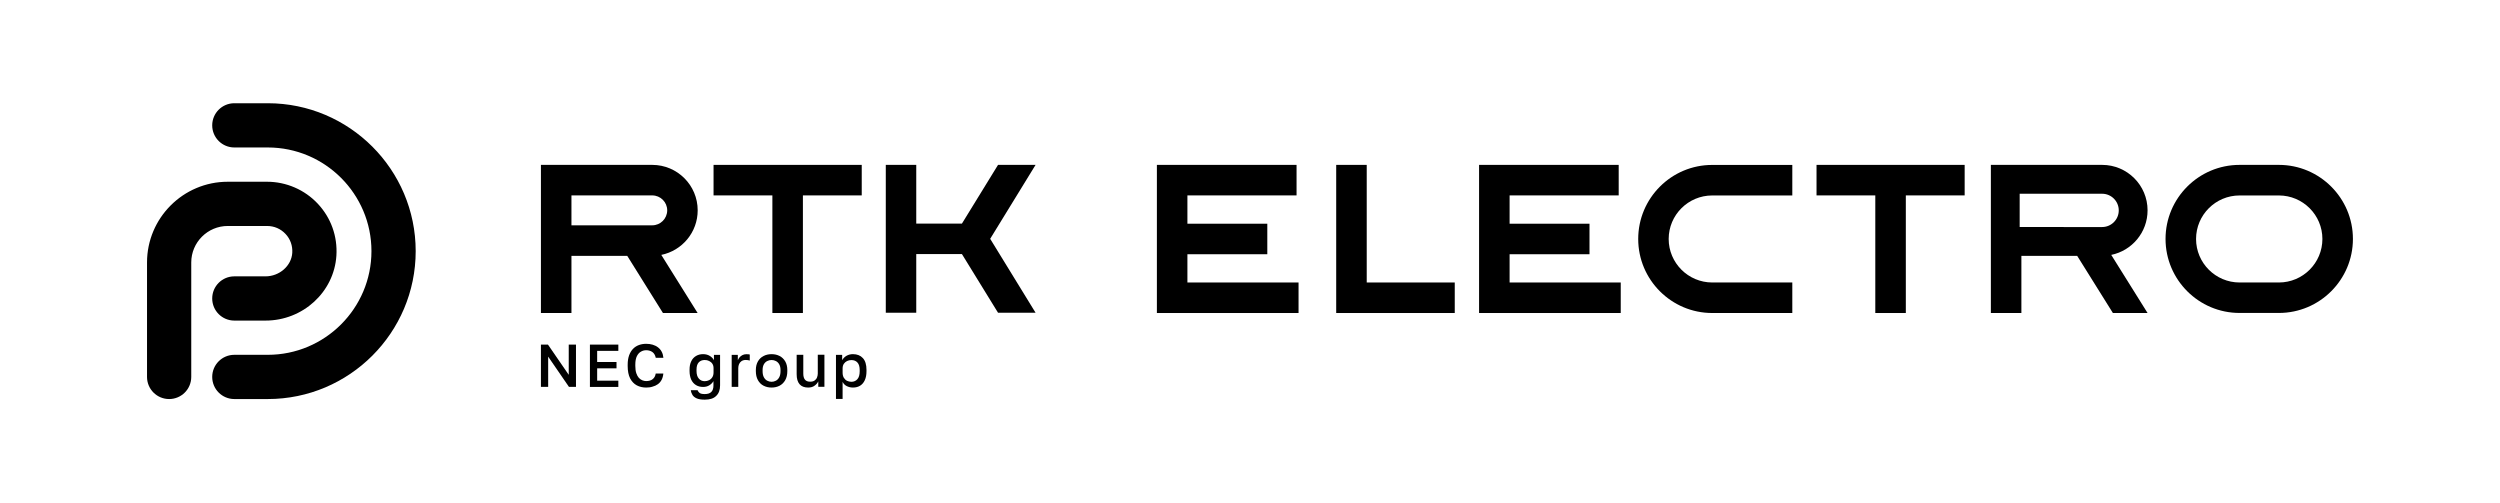 <?xml version="1.0" encoding="utf-8"?>
<!-- Generator: Adobe Illustrator 28.0.0, SVG Export Plug-In . SVG Version: 6.00 Build 0)  -->
<svg version="1.1" id="Слой_1" xmlns="http://www.w3.org/2000/svg" xmlns:xlink="http://www.w3.org/1999/xlink" x="0px" y="0px"
	 viewBox="0 0 452.14 90.95" style="enable-background:new 0 0 452.14 90.95;" xml:space="preserve">
<g>
	<polygon points="129.05,35.34 139.69,35.34 139.69,56.61 145.21,56.61 145.21,35.34 155.85,35.34 155.85,29.82 129.05,29.82 	"/>
	<polygon points="187.29,29.82 180.5,29.82 173.97,40.44 165.71,40.44 165.71,29.82 160.2,29.82 160.2,56.56 165.71,56.56 
		165.71,45.95 173.97,45.95 180.5,56.56 187.29,56.56 179.08,43.19 	"/>
	<g>
		<path d="M48.43,72.17h-6.05c-2.21,0-4-1.79-4-4s1.79-4,4-4h6.05c10.34,0,18.75-8.41,18.75-18.75s-8.41-18.75-18.75-18.75h-6.05
			c-2.21,0-4-1.79-4-4s1.79-4,4-4h6.05c14.75,0,26.75,12,26.75,26.75S63.18,72.17,48.43,72.17z"/>
	</g>
	<g>
		<path d="M30.59,72.17c-2.21,0-4-1.79-4-4v-20.7c0-8.05,6.55-14.6,14.6-14.6h7.12c3.46,0,6.8,1.45,9.16,3.97
			c2.4,2.56,3.59,5.9,3.37,9.41c-0.43,6.58-6.06,11.73-12.82,11.73h-5.64c-2.21,0-4-1.79-4-4s1.79-4,4-4h5.64
			c2.52,0,4.69-1.9,4.84-4.25c0.08-1.28-0.35-2.5-1.22-3.42c-0.87-0.93-2.05-1.44-3.33-1.44h-7.12c-3.64,0-6.6,2.96-6.6,6.6v20.7
			C34.59,70.38,32.8,72.17,30.59,72.17z"/>
	</g>
	<g>
		<path d="M97.83,69.97v-7.65h1.27l3.76,5.47v-5.47h1.31v7.65h-1.27l-3.76-5.47v5.47H97.83z"/>
		<path d="M106.69,69.97v-7.65h5.14v1.14H108v2.01h3.5v1.14H108v2.23h3.83v1.14H106.69z"/>
		<path d="M116.86,70.09c-0.63,0-1.19-0.13-1.7-0.4c-0.5-0.27-0.9-0.69-1.2-1.26c-0.29-0.57-0.44-1.32-0.44-2.24v-0.22
			c0-0.66,0.09-1.23,0.26-1.71c0.18-0.48,0.41-0.87,0.72-1.18c0.3-0.31,0.65-0.53,1.06-0.68c0.41-0.15,0.84-0.22,1.3-0.22
			c0.42,0,0.82,0.05,1.18,0.16c0.36,0.11,0.68,0.26,0.96,0.48c0.28,0.21,0.5,0.47,0.67,0.79c0.17,0.31,0.27,0.68,0.31,1.1h-1.38
			c-0.1-0.47-0.3-0.82-0.61-1.04c-0.31-0.22-0.69-0.33-1.13-0.33c-0.32,0-0.63,0.08-0.93,0.25c-0.3,0.16-0.55,0.44-0.74,0.81
			c-0.19,0.38-0.29,0.9-0.29,1.56v0.22c0,0.52,0.06,0.96,0.18,1.32c0.12,0.35,0.27,0.63,0.46,0.84c0.19,0.2,0.4,0.35,0.63,0.44
			c0.23,0.09,0.46,0.14,0.68,0.14c0.52,0,0.93-0.12,1.22-0.37c0.29-0.24,0.46-0.58,0.52-1h1.38c-0.04,0.45-0.15,0.84-0.32,1.16
			c-0.17,0.32-0.4,0.58-0.68,0.78c-0.28,0.2-0.6,0.35-0.96,0.44C117.66,70.05,117.27,70.09,116.86,70.09z"/>
		<path d="M127.46,72.28c-0.6,0-1.07-0.07-1.43-0.22c-0.35-0.15-0.61-0.35-0.78-0.61c-0.16-0.26-0.27-0.55-0.31-0.88h1.22
			c0.06,0.17,0.18,0.33,0.35,0.48c0.18,0.15,0.49,0.22,0.94,0.22c0.55,0,0.95-0.13,1.2-0.39c0.25-0.26,0.38-0.64,0.38-1.13v-0.82
			c-0.18,0.31-0.43,0.56-0.74,0.75c-0.31,0.2-0.69,0.3-1.13,0.3c-0.49,0-0.92-0.11-1.28-0.33c-0.37-0.22-0.65-0.54-0.86-0.97
			c-0.2-0.43-0.31-0.97-0.31-1.61v-0.22c0-0.6,0.1-1.1,0.31-1.52c0.2-0.42,0.49-0.73,0.86-0.95c0.37-0.22,0.79-0.33,1.27-0.33
			c0.48,0,0.89,0.11,1.24,0.33s0.59,0.47,0.73,0.77v-0.97h1.11v5.52c0,0.82-0.23,1.45-0.7,1.9
			C129.08,72.06,128.39,72.28,127.46,72.28z M127.45,68.94c0.28,0,0.55-0.06,0.79-0.18c0.24-0.12,0.44-0.3,0.59-0.54
			c0.15-0.24,0.22-0.53,0.22-0.88v-0.77c0-0.31-0.08-0.58-0.22-0.79s-0.35-0.38-0.59-0.5c-0.24-0.12-0.5-0.17-0.78-0.17
			c-0.46,0-0.82,0.14-1.09,0.43c-0.27,0.29-0.4,0.73-0.4,1.32v0.22c0,0.62,0.14,1.08,0.42,1.39
			C126.65,68.78,127.01,68.94,127.45,68.94z"/>
		<path d="M132.33,69.97v-5.79h1.11v0.98c0.08-0.2,0.19-0.39,0.33-0.55c0.14-0.16,0.32-0.3,0.53-0.4c0.21-0.1,0.44-0.15,0.7-0.15
			c0.18,0,0.32,0.01,0.41,0.02c0.09,0.01,0.16,0.03,0.19,0.04v1.09c-0.12-0.04-0.24-0.06-0.34-0.08c-0.1-0.02-0.23-0.03-0.37-0.03
			c-0.31,0-0.57,0.07-0.78,0.21c-0.2,0.14-0.35,0.32-0.45,0.55c-0.09,0.22-0.14,0.46-0.14,0.72v3.39H132.33z"/>
		<path d="M139.54,70.09c-0.53,0-1.01-0.11-1.44-0.33c-0.43-0.22-0.77-0.55-1.02-1c-0.25-0.44-0.38-0.99-0.38-1.63v-0.22
			c0-0.61,0.13-1.13,0.38-1.56c0.25-0.43,0.59-0.75,1.02-0.97c0.43-0.22,0.91-0.33,1.44-0.33c0.54,0,1.02,0.11,1.45,0.33
			c0.43,0.22,0.76,0.54,1.02,0.97c0.25,0.43,0.38,0.95,0.38,1.56v0.22c0,0.65-0.13,1.19-0.38,1.63c-0.25,0.44-0.59,0.77-1.02,1
			C140.56,69.98,140.08,70.09,139.54,70.09z M139.54,69.05c0.28,0,0.54-0.07,0.79-0.2c0.25-0.13,0.45-0.34,0.6-0.62
			c0.15-0.28,0.23-0.65,0.23-1.1v-0.22c0-0.42-0.08-0.76-0.23-1.02c-0.15-0.27-0.35-0.46-0.6-0.59c-0.25-0.13-0.51-0.19-0.79-0.19
			c-0.28,0-0.54,0.06-0.79,0.19c-0.25,0.13-0.45,0.32-0.6,0.59c-0.15,0.27-0.23,0.61-0.23,1.02v0.22c0,0.45,0.08,0.82,0.23,1.1
			c0.15,0.28,0.35,0.49,0.6,0.62C139,68.98,139.27,69.05,139.54,69.05z"/>
		<path d="M146.16,70.09c-0.69,0-1.2-0.2-1.55-0.6s-0.53-1-0.53-1.82v-3.5h1.2v3.39c0,0.49,0.1,0.86,0.3,1.1
			c0.2,0.25,0.52,0.37,0.96,0.37c0.32,0,0.58-0.07,0.78-0.21c0.2-0.14,0.35-0.32,0.44-0.55c0.09-0.23,0.14-0.47,0.14-0.72v-3.39h1.2
			v5.79h-1.11v-0.98c-0.14,0.3-0.36,0.56-0.67,0.78C147.01,69.99,146.62,70.09,146.16,70.09z"/>
		<path d="M151.19,72.16v-7.98h1.12v0.97c0.18-0.33,0.44-0.6,0.78-0.8c0.35-0.2,0.74-0.3,1.17-0.3c0.76,0,1.36,0.24,1.79,0.71
			c0.44,0.47,0.66,1.19,0.66,2.14v0.22c0,0.66-0.1,1.2-0.31,1.65c-0.2,0.44-0.49,0.77-0.85,0.99c-0.36,0.22-0.79,0.33-1.29,0.33
			c-0.41,0-0.79-0.09-1.14-0.27c-0.34-0.18-0.59-0.44-0.73-0.77v3.1H151.19z M153.97,69.05c0.45,0,0.82-0.16,1.09-0.47
			c0.28-0.31,0.42-0.79,0.42-1.44v-0.22c0-0.61-0.14-1.07-0.41-1.36c-0.27-0.3-0.64-0.44-1.1-0.44c-0.27,0-0.53,0.06-0.77,0.17
			c-0.24,0.12-0.44,0.29-0.59,0.51c-0.15,0.23-0.22,0.51-0.22,0.84v0.77c0,0.36,0.08,0.67,0.22,0.91c0.15,0.24,0.34,0.43,0.58,0.55
			C153.44,68.98,153.7,69.05,153.97,69.05z"/>
	</g>
	<path d="M126.18,38.04c0-4.54-3.68-8.22-8.22-8.22H97.83v26.79h5.52V46.27h10.09l6.46,10.34h6.27l-6.57-10.51
		C123.36,45.33,126.18,42.02,126.18,38.04 M117.96,40.75h-14.61v-5.41h14.61c1.49,0,2.71,1.21,2.71,2.71
		C120.66,39.54,119.45,40.75,117.96,40.75"/>
	<g>
		<polygon points="273.02,45.98 287.47,45.98 287.47,40.46 273.02,40.46 273.02,35.34 292.75,35.34 292.75,29.82 267.5,29.82 
			267.5,56.61 293.12,56.61 293.12,51.09 273.02,51.09 		"/>
		<polygon points="214.75,45.98 229.2,45.98 229.2,40.46 214.75,40.46 214.75,35.34 234.49,35.34 234.49,29.82 209.23,29.82 
			209.23,56.61 234.85,56.61 234.85,51.09 214.75,51.09 		"/>
		<path d="M412.15,29.82h-7.11c-7.39,0-13.39,6.01-13.39,13.39c0,7.39,6.01,13.39,13.39,13.39h7.11c7.39,0,13.39-6.01,13.39-13.39
			C425.54,35.83,419.53,29.82,412.15,29.82 M412.15,51.09h-7.11c-4.34,0-7.87-3.53-7.87-7.87c0-4.34,3.53-7.87,7.87-7.87h7.11
			c4.34,0,7.87,3.53,7.87,7.87C420.02,47.56,416.49,51.09,412.15,51.09"/>
		<polygon points="328.53,35.34 339.16,35.34 339.16,56.61 344.68,56.61 344.68,35.34 355.32,35.34 355.32,29.82 328.53,29.82 		"/>
		<polygon points="247.18,29.82 241.66,29.82 241.66,56.61 263.1,56.61 263.1,51.09 247.18,51.09 		"/>
		<path d="M388.4,38.04c0-4.54-3.68-8.22-8.22-8.22h-20.12v26.79h5.52V46.27h10.09l6.46,10.34h6.27l-6.57-10.51
			C385.58,45.33,388.4,42.02,388.4,38.04z M365.27,41.05v-6.01h14.91c1.66,0,3.01,1.35,3.01,3.01c0,1.66-1.35,3.01-3.01,3.01H365.27
			z"/>
		<path d="M296.28,43.22c0,7.39,6.01,13.39,13.39,13.39h14.48v-5.52h-14.48c-4.34,0-7.88-3.53-7.88-7.87c0-4.34,3.53-7.87,7.88-7.87
			h14.48v-5.52h-14.48C302.29,29.82,296.28,35.83,296.28,43.22"/>
	</g>
</g>
</svg>
